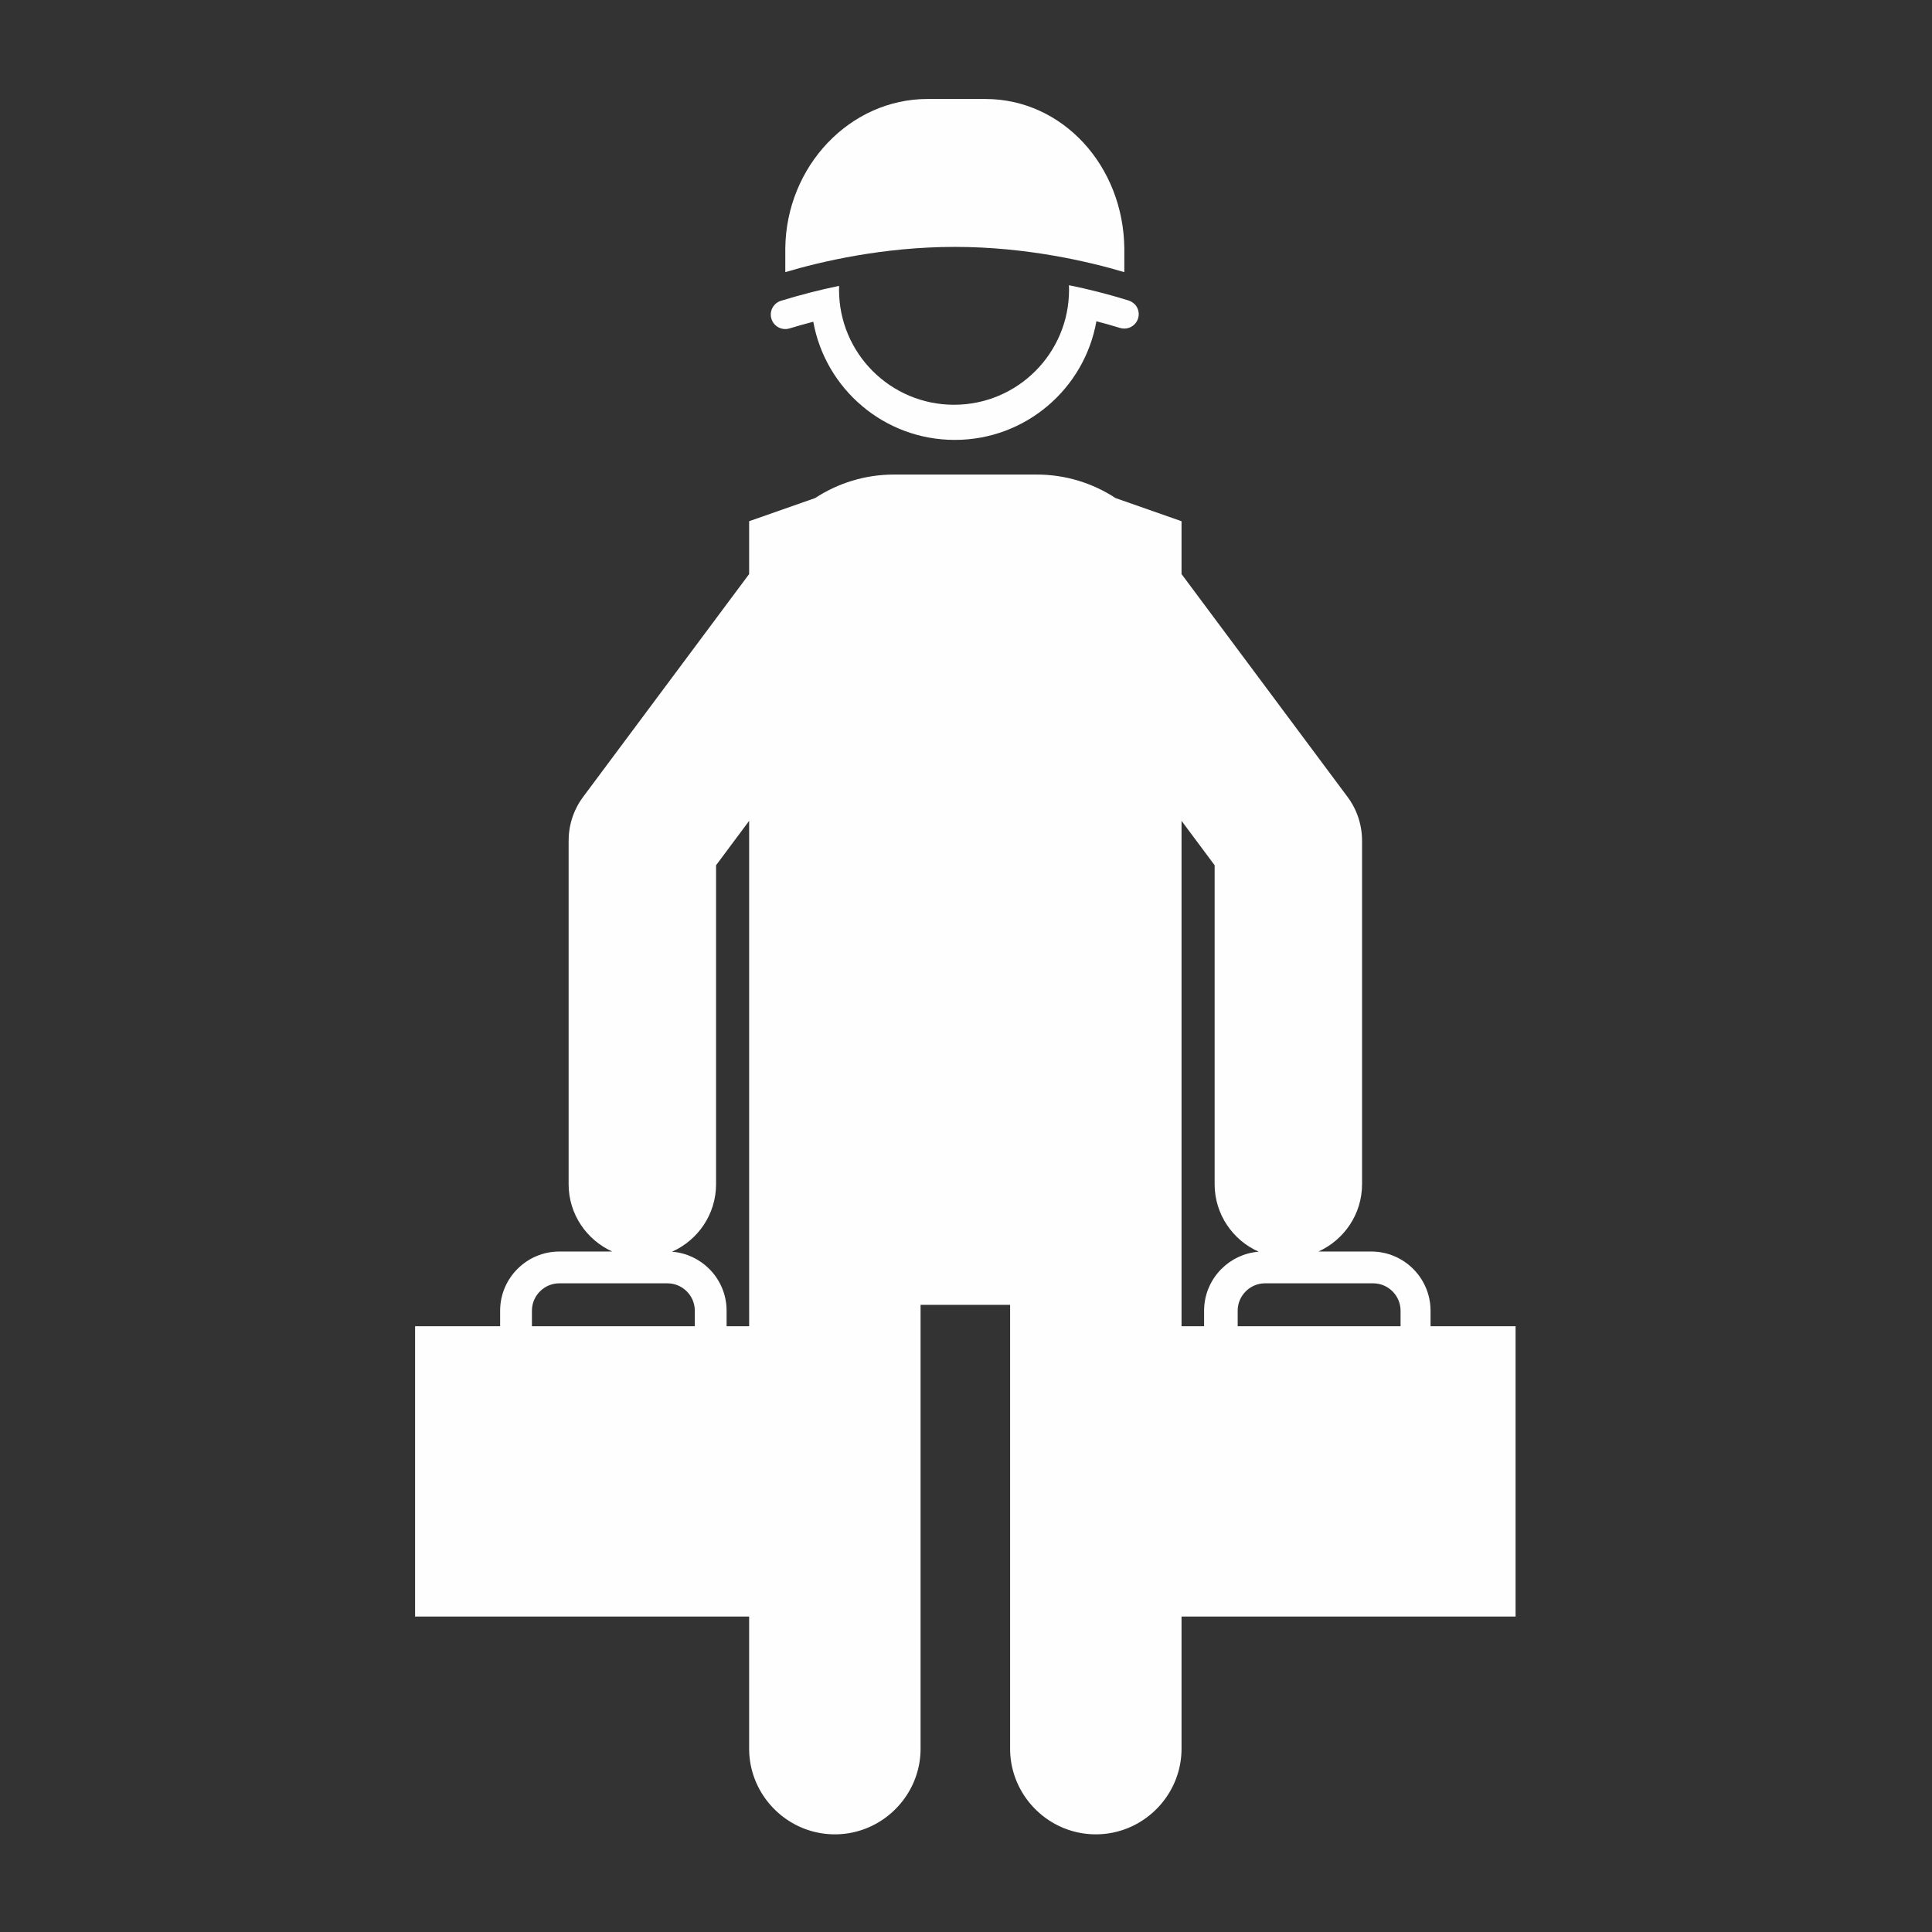 <?xml version="1.0" encoding="UTF-8"?> <!-- Creator: CorelDRAW 2021 (64-Bit) --> <svg xmlns="http://www.w3.org/2000/svg" xmlns:xlink="http://www.w3.org/1999/xlink" xmlns:xodm="http://www.corel.com/coreldraw/odm/2003" xml:space="preserve" width="210mm" height="210mm" style="shape-rendering:geometricPrecision; text-rendering:geometricPrecision; image-rendering:optimizeQuality; fill-rule:evenodd; clip-rule:evenodd" viewBox="0 0 21000 21000"><rect x="0" y="0" width="21000" height="21000" fill="#333333" stroke="none"/> <defs> <style type="text/css"> <![CDATA[ .fil0 {fill:#FEFEFE} ]]> </style> </defs> <g id="Слой_x0020_1">  <path class="fil0" d="M10006.23 14182.86l0 4823.81c0,8.01 -0.1,16 -0.3,23.96 -0.21,7.96 -0.51,15.89 -0.92,23.8 -0.41,7.92 -0.91,15.8 -1.51,23.66 -0.61,7.86 -1.31,15.69 -2.1,23.49 -0.8,7.81 -1.69,15.59 -2.69,23.34 -0.98,7.74 -2.08,15.46 -3.26,23.15 -1.19,7.69 -2.47,15.35 -3.84,22.98 -1.37,7.62 -2.83,15.21 -4.39,22.78 -1.56,7.56 -3.21,15.1 -4.95,22.6 -1.75,7.49 -3.57,14.95 -5.5,22.38 -1.92,7.43 -3.94,14.81 -6.03,22.18 -2.11,7.36 -4.3,14.68 -6.57,21.96 -2.28,7.28 -4.65,14.52 -7.09,21.72 -2.46,7.21 -5,14.38 -7.62,21.5 -2.62,7.13 -5.33,14.22 -8.12,21.26 -2.78,7.05 -5.66,14.04 -8.62,21 -2.95,6.96 -6,13.88 -9.12,20.75 -3.12,6.88 -6.32,13.71 -9.6,20.49 -3.27,6.79 -6.64,13.53 -10.08,20.22 -3.45,6.7 -6.96,13.33 -10.56,19.94 -3.59,6.59 -7.27,13.16 -11.02,19.66 -3.76,6.5 -7.59,12.96 -11.48,19.36 -3.9,6.41 -7.88,12.75 -11.93,19.05 -4.05,6.3 -8.18,12.56 -12.37,18.76 -4.2,6.19 -8.46,12.34 -12.8,18.44l-0.01 0c-4.34,6.09 -8.76,12.13 -13.23,18.11 -4.48,5.98 -9.03,11.91 -13.65,17.78 -4.62,5.87 -9.31,11.69 -14.07,17.45 -4.76,5.76 -9.58,11.45 -14.47,17.09 -4.9,5.64 -9.84,11.23 -14.86,16.75l-0.02 0c-5.01,5.53 -10.09,10.99 -15.24,16.38l-0.01 0c-5.16,5.4 -10.37,10.75 -15.63,16.02l-0.02 0c-5.26,5.27 -10.61,10.48 -16,15.64l-0.01 0c-5.39,5.14 -10.85,10.24 -16.38,15.27 -5.53,5.01 -11.11,9.96 -16.74,14.86l-0.01 0c-5.64,4.89 -11.35,9.72 -17.1,14.47l-0.01 0c-5.75,4.76 -11.57,9.45 -17.43,14.07l-0.01 0c-5.87,4.61 -11.8,9.16 -17.77,13.65l-0.01 0c-5.98,4.47 -12.02,8.9 -18.1,13.24l-0.01 0c-6.09,4.34 -12.24,8.6 -18.43,12.8 -6.2,4.2 -12.45,8.33 -18.75,12.37l-0.01 0c-6.3,4.05 -12.65,8.03 -19.05,11.93 -6.41,3.9 -12.87,7.73 -19.36,11.48l-0.01 0c-6.5,3.75 -13.04,7.42 -19.64,11.02l-0.01 0c-6.6,3.6 -13.23,7.12 -19.93,10.56l-0.01 0c-6.69,3.44 -13.42,6.8 -20.21,10.08l-0.01 0c-6.78,3.28 -13.6,6.49 -20.48,9.61l-0.01 0c-6.87,3.12 -13.78,6.16 -20.74,9.11l-0.01 0c-6.96,2.96 -13.95,5.84 -21,8.62l-0.01 0c-7.03,2.79 -14.12,5.51 -21.24,8.12l-0.02 0c-7.13,2.63 -14.27,5.17 -21.48,7.62l-0.01 0c-7.19,2.45 -14.44,4.82 -21.71,7.09l-0.02 0c-7.26,2.27 -14.6,4.47 -21.94,6.57l-0.03 0c-7.35,2.1 -14.73,4.11 -22.15,6.03l-0.01 0c-7.42,1.93 -14.89,3.75 -22.37,5.5l-0.03 0c-7.47,1.74 -15,3.38 -22.56,4.95l-0.02 0c-7.56,1.55 -15.16,3.02 -22.77,4.39l-0.02 0c-7.61,1.38 -15.27,2.66 -22.95,3.84l-0.02 0c-7.68,1.18 -15.4,2.27 -23.13,3.26l-0.04 0c-7.73,0.99 -15.5,1.88 -23.3,2.69l-0.03 0c-7.79,0.8 -15.61,1.5 -23.46,2.1l-0.03 0c-7.84,0.61 -15.73,1.1 -23.63,1.51l-0.03 0c-7.9,0.4 -15.84,0.72 -23.78,0.92l-0.02 0c-7.95,0.2 -15.93,0.3 -23.92,0.3l-0.04 0c-7.99,0 -15.98,-0.1 -23.92,-0.3l-0.02 0c-7.95,-0.2 -15.87,-0.51 -23.78,-0.92l-0.03 0c-7.9,-0.41 -15.78,-0.9 -23.63,-1.51l-0.02 0c-7.85,-0.61 -15.68,-1.3 -23.47,-2.1l-0.04 0c-7.79,-0.79 -15.56,-1.69 -23.29,-2.69l-0.03 0c-7.73,-0.98 -15.45,-2.07 -23.13,-3.26l-0.03 0c-7.68,-1.18 -15.34,-2.47 -22.95,-3.84l-0.02 0c-7.62,-1.37 -15.2,-2.83 -22.76,-4.39l-0.02 0c-7.56,-1.55 -15.09,-3.21 -22.57,-4.95l-0.03 0c-7.47,-1.74 -14.94,-3.57 -22.36,-5.5l-0.02 0c-7.42,-1.92 -14.81,-3.94 -22.15,-6.03l-0.03 0c-7.35,-2.11 -14.65,-4.3 -21.94,-6.57l-0.01 0c-7.28,-2.28 -14.52,-4.66 -21.71,-7.09l-0.02 0c-7.21,-2.45 -14.36,-5 -21.48,-7.62l-0.01 0c-7.13,-2.62 -14.21,-5.33 -21.25,-8.12l-0.01 0c-7.04,-2.79 -14.04,-5.67 -20.99,-8.62l-0.02 0c-6.95,-2.95 -13.87,-6 -20.73,-9.11l-0.02 0c-6.87,-3.13 -13.69,-6.33 -20.47,-9.61l-0.01 0c-6.79,-3.27 -13.52,-6.64 -20.21,-10.08l-0.01 0c-6.7,-3.44 -13.32,-6.97 -19.93,-10.56l-0.01 0c-6.59,-3.6 -13.15,-7.27 -19.65,-11.02 -6.5,-3.75 -12.96,-7.58 -19.36,-11.48l-0.01 0c-6.41,-3.9 -12.75,-7.88 -19.04,-11.93l-0.01 0c-6.3,-4.04 -12.55,-8.17 -18.75,-12.37l-0.01 0c-6.18,-4.19 -12.33,-8.46 -18.43,-12.8 -6.09,-4.34 -12.13,-8.76 -18.11,-13.24 -5.98,-4.47 -11.91,-9.03 -17.78,-13.65 -5.87,-4.62 -11.69,-9.31 -17.44,-14.07 -5.77,-4.75 -11.47,-9.58 -17.1,-14.47l-0.01 0c-5.64,-4.89 -11.22,-9.85 -16.74,-14.86 -5.53,-5.03 -10.99,-10.12 -16.38,-15.27l-0.01 0c-5.4,-5.16 -10.73,-10.37 -16,-15.64l-0.02 0c-5.27,-5.27 -10.47,-10.63 -15.63,-16.02l-0.01 0c-5.14,-5.4 -10.23,-10.85 -15.25,-16.38 -5.03,-5.53 -9.97,-11.11 -14.87,-16.75l-0.01 0c-4.89,-5.64 -9.7,-11.34 -14.46,-17.09 -4.76,-5.76 -9.45,-11.58 -14.07,-17.45 -4.62,-5.87 -9.16,-11.8 -13.65,-17.78 -4.48,-5.98 -8.9,-12.02 -13.24,-18.11 -4.34,-6.1 -8.6,-12.25 -12.8,-18.44 -4.19,-6.2 -8.31,-12.46 -12.37,-18.76 -4.05,-6.31 -8.02,-12.65 -11.92,-19.05l-0.02 0c-3.89,-6.4 -7.72,-12.86 -11.47,-19.36 -3.75,-6.5 -7.42,-13.06 -11.02,-19.66 -3.59,-6.6 -7.11,-13.24 -10.56,-19.94 -3.43,-6.69 -6.79,-13.43 -10.08,-20.22 -3.28,-6.78 -6.48,-13.61 -9.6,-20.49 -3.12,-6.87 -6.17,-13.78 -9.12,-20.75 -2.96,-6.96 -5.84,-13.95 -8.62,-21 -2.79,-7.04 -5.5,-14.13 -8.12,-21.26 -2.62,-7.12 -5.17,-14.29 -7.62,-21.5 -2.44,-7.21 -4.81,-14.44 -7.09,-21.72 -2.27,-7.27 -4.46,-14.61 -6.57,-21.96 -2.09,-7.37 -4.11,-14.75 -6.03,-22.18 -1.92,-7.42 -3.75,-14.89 -5.5,-22.38 -1.74,-7.49 -3.38,-15.04 -4.95,-22.6 -1.55,-7.57 -3.02,-15.16 -4.39,-22.78 -1.38,-7.62 -2.65,-15.29 -3.84,-22.98 -1.18,-7.68 -2.27,-15.41 -3.26,-23.15 -0.99,-7.75 -1.88,-15.53 -2.69,-23.34 -0.8,-7.8 -1.5,-15.63 -2.1,-23.49 -0.6,-7.85 -1.1,-15.76 -1.51,-23.66 -0.41,-7.92 -0.71,-15.84 -0.92,-23.8 -0.2,-7.96 -0.3,-15.95 -0.3,-23.96l0 -1226.2 0 -209.35 -3630.91 0 0 -3155.82 924.28 0 0 -168.83c0,-176.95 72.28,-337.75 188.71,-454.15 116.41,-116.43 277.2,-188.71 454.16,-188.71l576.13 0c-279.03,-125.65 -474.53,-406.67 -474.53,-731.17l0 -3722.79 0.03 -1.96c-1.85,-169.34 49.38,-340.44 157.77,-485.93l1804.36 -2422.02 0 -574.41 716.86 -251.44c247.03,-161.54 541.63,-255.73 857.19,-255.73l90.57 0 1370.7 0 90.57 0c315.56,0 610.16,94.19 857.19,255.73l716.86 251.44 0 574.41 1804.36 2422.02c108.39,145.49 159.62,316.59 157.77,485.93l0.03 1.96 0 3722.79c0,324.5 -195.5,605.52 -474.53,731.17l576.13 0c176.96,0 337.75,72.28 454.16,188.71 116.43,116.4 188.71,277.2 188.71,454.15l0 168.83 924.28 0 0 3155.82 -3630.91 0 0 209.35 0 1226.2c0,8.01 -0.1,16 -0.3,23.96 -0.21,7.96 -0.51,15.89 -0.92,23.8 -0.41,7.92 -0.91,15.8 -1.51,23.66 -0.61,7.86 -1.3,15.69 -2.1,23.49 -0.8,7.81 -1.69,15.59 -2.69,23.34 -0.98,7.74 -2.07,15.46 -3.26,23.15 -1.19,7.69 -2.47,15.35 -3.84,22.98 -1.37,7.62 -2.83,15.21 -4.39,22.78 -1.57,7.56 -3.21,15.1 -4.95,22.6 -1.75,7.49 -3.57,14.95 -5.5,22.38 -1.92,7.43 -3.94,14.81 -6.03,22.18 -2.11,7.36 -4.3,14.68 -6.57,21.96 -2.28,7.28 -4.65,14.52 -7.09,21.72 -2.46,7.21 -5,14.38 -7.62,21.5 -2.62,7.13 -5.33,14.22 -8.12,21.26 -2.78,7.05 -5.66,14.04 -8.62,21 -2.95,6.96 -6,13.88 -9.12,20.75 -3.12,6.88 -6.32,13.71 -9.6,20.49 -3.29,6.79 -6.64,13.53 -10.08,20.22 -3.45,6.7 -6.96,13.33 -10.56,19.94 -3.6,6.59 -7.27,13.16 -11.02,19.66 -3.76,6.5 -7.58,12.96 -11.47,19.36l-0.02 0c-3.9,6.4 -7.88,12.75 -11.92,19.05 -4.05,6.3 -8.17,12.56 -12.37,18.76 -4.2,6.2 -8.46,12.34 -12.8,18.44 -4.34,6.09 -8.76,12.13 -13.24,18.11 -4.48,5.98 -9.03,11.91 -13.65,17.78 -4.62,5.87 -9.31,11.69 -14.07,17.45 -4.76,5.76 -9.57,11.46 -14.46,17.09l-0.01 0c-4.89,5.64 -9.85,11.23 -14.87,16.75 -5.02,5.53 -10.1,10.99 -15.25,16.38l-0.01 0c-5.16,5.4 -10.37,10.75 -15.63,16.02l-0.02 0c-5.26,5.27 -10.61,10.48 -16,15.64l-0.01 0c-5.39,5.14 -10.85,10.24 -16.38,15.27 -5.53,5.01 -11.11,9.96 -16.74,14.86l-0.01 0c-5.64,4.88 -11.34,9.72 -17.1,14.47 -5.75,4.76 -11.57,9.45 -17.44,14.07 -5.87,4.62 -11.8,9.16 -17.78,13.65 -5.98,4.48 -12.02,8.9 -18.11,13.24 -6.1,4.34 -12.25,8.6 -18.43,12.8l-0.01 0c-6.2,4.19 -12.46,8.31 -18.75,12.37l-0.01 0c-6.3,4.04 -12.64,8.03 -19.04,11.93l-0.01 0c-6.39,3.9 -12.86,7.73 -19.36,11.48 -6.51,3.75 -13.05,7.42 -19.65,11.02l-0.01 0c-6.6,3.6 -13.23,7.12 -19.93,10.56l-0.01 0c-6.69,3.43 -13.42,6.8 -20.21,10.08l-0.01 0c-6.78,3.28 -13.6,6.48 -20.47,9.61l-0.02 0c-6.86,3.12 -13.78,6.17 -20.73,9.11l-0.02 0c-6.95,2.96 -13.94,5.84 -20.99,8.62l-0.01 0c-7.04,2.8 -14.12,5.51 -21.25,8.12l-0.01 0c-7.12,2.62 -14.28,5.18 -21.48,7.62l-0.02 0c-7.2,2.44 -14.43,4.81 -21.71,7.09l-0.01 0c-7.27,2.27 -14.59,4.47 -21.94,6.57l-0.03 0c-7.35,2.1 -14.73,4.11 -22.15,6.03l-0.02 0c-7.41,1.92 -14.88,3.75 -22.36,5.5l-0.03 0c-7.47,1.74 -15.01,3.38 -22.57,4.95l-0.02 0c-7.56,1.56 -15.15,3.02 -22.76,4.39l-0.02 0c-7.61,1.38 -15.27,2.65 -22.95,3.84l-0.03 0c-7.67,1.18 -15.4,2.27 -23.13,3.26l-0.03 0c-7.74,0.99 -15.5,1.88 -23.29,2.69l-0.04 0c-7.78,0.8 -15.63,1.5 -23.47,2.1l-0.02 0c-7.85,0.61 -15.72,1.1 -23.63,1.51l-0.03 0c-7.9,0.4 -15.84,0.72 -23.78,0.92l-0.02 0c-7.95,0.2 -15.93,0.3 -23.92,0.3l-0.04 0c-7.98,0 -15.98,-0.1 -23.92,-0.3l-0.02 0c-7.95,-0.2 -15.87,-0.51 -23.78,-0.92l-0.03 0c-7.91,-0.41 -15.78,-0.9 -23.63,-1.51l-0.03 0c-7.84,-0.61 -15.67,-1.31 -23.46,-2.1l-0.03 0c-7.8,-0.81 -15.57,-1.69 -23.3,-2.69l-0.04 0c-7.73,-0.98 -15.45,-2.07 -23.13,-3.26l-0.02 0c-7.68,-1.18 -15.34,-2.47 -22.95,-3.84l-0.02 0c-7.62,-1.37 -15.21,-2.83 -22.77,-4.39l-0.02 0c-7.54,-1.57 -15.08,-3.21 -22.56,-4.95l-0.03 0c-7.49,-1.75 -14.95,-3.57 -22.37,-5.5l-0.01 0c-7.42,-1.92 -14.8,-3.94 -22.15,-6.03l-0.03 0c-7.35,-2.11 -14.66,-4.31 -21.94,-6.57l-0.02 0c-7.28,-2.28 -14.51,-4.65 -21.71,-7.09l-0.01 0c-7.2,-2.45 -14.35,-5 -21.48,-7.62l-0.02 0c-7.13,-2.61 -14.19,-5.33 -21.24,-8.12l-0.01 0c-7.05,-2.78 -14.04,-5.66 -21,-8.62l-0.01 0c-6.96,-2.95 -13.87,-6 -20.74,-9.11l-0.01 0c-6.88,-3.13 -13.7,-6.33 -20.48,-9.61l-0.01 0c-6.79,-3.27 -13.52,-6.64 -20.21,-10.08l-0.01 0c-6.7,-3.44 -13.32,-6.96 -19.93,-10.56l-0.01 0c-6.59,-3.59 -13.14,-7.27 -19.64,-11.02l-0.01 0c-6.5,-3.75 -12.95,-7.58 -19.36,-11.48 -6.4,-3.91 -12.75,-7.89 -19.05,-11.93l-0.01 0c-6.3,-4.06 -12.55,-8.18 -18.75,-12.37 -6.19,-4.2 -12.34,-8.46 -18.43,-12.8l-0.01 0c-6.09,-4.34 -12.13,-8.76 -18.1,-13.24l-0.01 0c-5.98,-4.47 -11.91,-9.03 -17.77,-13.65l-0.01 0c-5.87,-4.62 -11.69,-9.31 -17.43,-14.07l-0.01 0c-5.76,-4.75 -11.47,-9.58 -17.1,-14.47l-0.01 0c-5.64,-4.89 -11.21,-9.85 -16.74,-14.86 -5.53,-5.03 -10.99,-10.12 -16.38,-15.27l-0.01 0c-5.4,-5.16 -10.73,-10.37 -16,-15.64l-0.02 0c-5.27,-5.28 -10.47,-10.62 -15.63,-16.02l-0.01 0c-5.15,-5.39 -10.23,-10.86 -15.24,-16.38l-0.02 0c-5.01,-5.53 -9.96,-11.11 -14.86,-16.75 -4.89,-5.64 -9.71,-11.34 -14.47,-17.09 -4.76,-5.76 -9.45,-11.58 -14.07,-17.45 -4.62,-5.87 -9.16,-11.8 -13.65,-17.78 -4.48,-5.99 -8.88,-12.02 -13.23,-18.11l-0.01 0c-4.34,-6.1 -8.61,-12.25 -12.8,-18.44 -4.19,-6.2 -8.31,-12.46 -12.37,-18.76 -4.04,-6.31 -8.02,-12.65 -11.93,-19.05 -3.9,-6.4 -7.73,-12.86 -11.48,-19.36 -3.75,-6.5 -7.42,-13.06 -11.02,-19.66 -3.59,-6.6 -7.11,-13.24 -10.56,-19.94 -3.43,-6.69 -6.79,-13.43 -10.08,-20.22 -3.28,-6.78 -6.48,-13.61 -9.6,-20.49 -3.12,-6.87 -6.17,-13.78 -9.12,-20.75 -2.96,-6.96 -5.84,-13.95 -8.62,-21 -2.79,-7.04 -5.5,-14.13 -8.12,-21.26 -2.62,-7.12 -5.17,-14.29 -7.62,-21.5 -2.44,-7.21 -4.81,-14.44 -7.09,-21.72 -2.27,-7.27 -4.46,-14.61 -6.57,-21.96 -2.09,-7.37 -4.11,-14.75 -6.03,-22.18 -1.92,-7.42 -3.75,-14.89 -5.5,-22.38 -1.74,-7.49 -3.38,-15.04 -4.95,-22.6 -1.55,-7.57 -3.02,-15.16 -4.39,-22.78 -1.38,-7.62 -2.65,-15.29 -3.84,-22.98 -1.18,-7.68 -2.27,-15.41 -3.26,-23.15 -0.99,-7.75 -1.88,-15.53 -2.69,-23.34 -0.8,-7.8 -1.5,-15.63 -2.1,-23.49 -0.6,-7.85 -1.1,-15.76 -1.51,-23.66 -0.41,-7.92 -0.71,-15.84 -0.92,-23.8 -0.2,-7.96 -0.3,-15.95 -0.3,-23.96l0 -4823.81 -973.28 0zm372.05 -11499.28c782.04,0 1460.94,160.96 1842.44,274.47 0.01,-35.14 0.03,-69.09 0.05,-100.05 0.04,-88.11 0.08,-152.59 0.09,-154.62 -7.87,-900.28 -672.02,-1627.46 -1510.2,-1627.46l-630.39 0c-838.14,0 -1536.3,727.18 -1544.57,1627.47 0.03,2.03 0.07,66.47 0.11,154.49 0.02,31 0.04,64.97 0.05,100.14 381.5,-113.48 1060.39,-274.44 1842.42,-274.44zm-1796.28 886.23c85.34,-26.21 171.45,-50.21 258.05,-72.66 131.72,730.24 770.05,1284.37 1538.23,1284.37 769.99,0 1409.56,-556.75 1539.14,-1289.61 86.25,22.45 171.96,46.49 256.89,72.7 15.87,4.93 31.91,7.12 47.69,6.98 66.46,-0.55 127.82,-43.66 148.46,-110.55 14.18,-45.86 6.19,-93.21 -17.76,-130.74 -19.28,-30.18 -52.15,-54.04 -89.06,-65.42 -215.21,-66.48 -430.03,-121.43 -644.63,-164.95 0.63,16.42 1.06,32.9 1.06,49.47 0,690.39 -559.68,1250.07 -1250.09,1250.07 -690.39,0 -1250.06,-559.68 -1250.06,-1250.07 0,-14.17 0.32,-28.27 0.78,-42.33 -210.92,43.55 -422.21,97.83 -634.02,162.87 -34.21,10.51 -60.46,31.74 -79.77,58.78 -27.4,38.41 -36.6,88.62 -21.69,137.2 20.71,67.36 83.02,110.67 149.97,110.8 0.1,0 0.42,0.03 0.54,0.03 15.22,0.01 30.95,-2.24 46.27,-6.94zm-439.1 10636.13l0 -134.06 0 -4712.83 0 -436.89 -359.63 482.71 0 3467.57c0,326.17 -197.53,608.39 -478.84,733.06 157.31,12.1 299.19,81.34 404.64,186.82 116.42,116.4 188.7,277.2 188.7,454.15l0 168.83 245.13 0 0 -209.36zm4699.94 -5283.78l0 436.89 0 4712.83 0 134.06 0 209.36 245.13 0 0 -168.83c0,-176.95 72.28,-337.75 188.7,-454.15 105.45,-105.48 247.33,-174.72 404.64,-186.82 -281.31,-124.67 -478.84,-406.89 -478.84,-733.06l0 -3467.57 -359.63 -482.71zm2083.29 5026.94l-1175.78 0c-81.6,0 -155.91,33.52 -209.88,87.49 -53.98,53.98 -87.49,128.28 -87.49,209.88l0 168.83 1770.51 0 0 -168.83c0,-81.6 -33.5,-155.9 -87.49,-209.88 -53.97,-53.97 -128.29,-87.49 -209.87,-87.49zm-7671.21 0l-1175.78 0c-81.6,0 -155.91,33.52 -209.89,87.49 -53.97,53.98 -87.48,128.28 -87.48,209.88l0 168.83 1770.51 0 0 -168.83c0,-81.6 -33.51,-155.9 -87.49,-209.88 -53.97,-53.97 -128.29,-87.49 -209.87,-87.49z"></path> </g> </svg> 